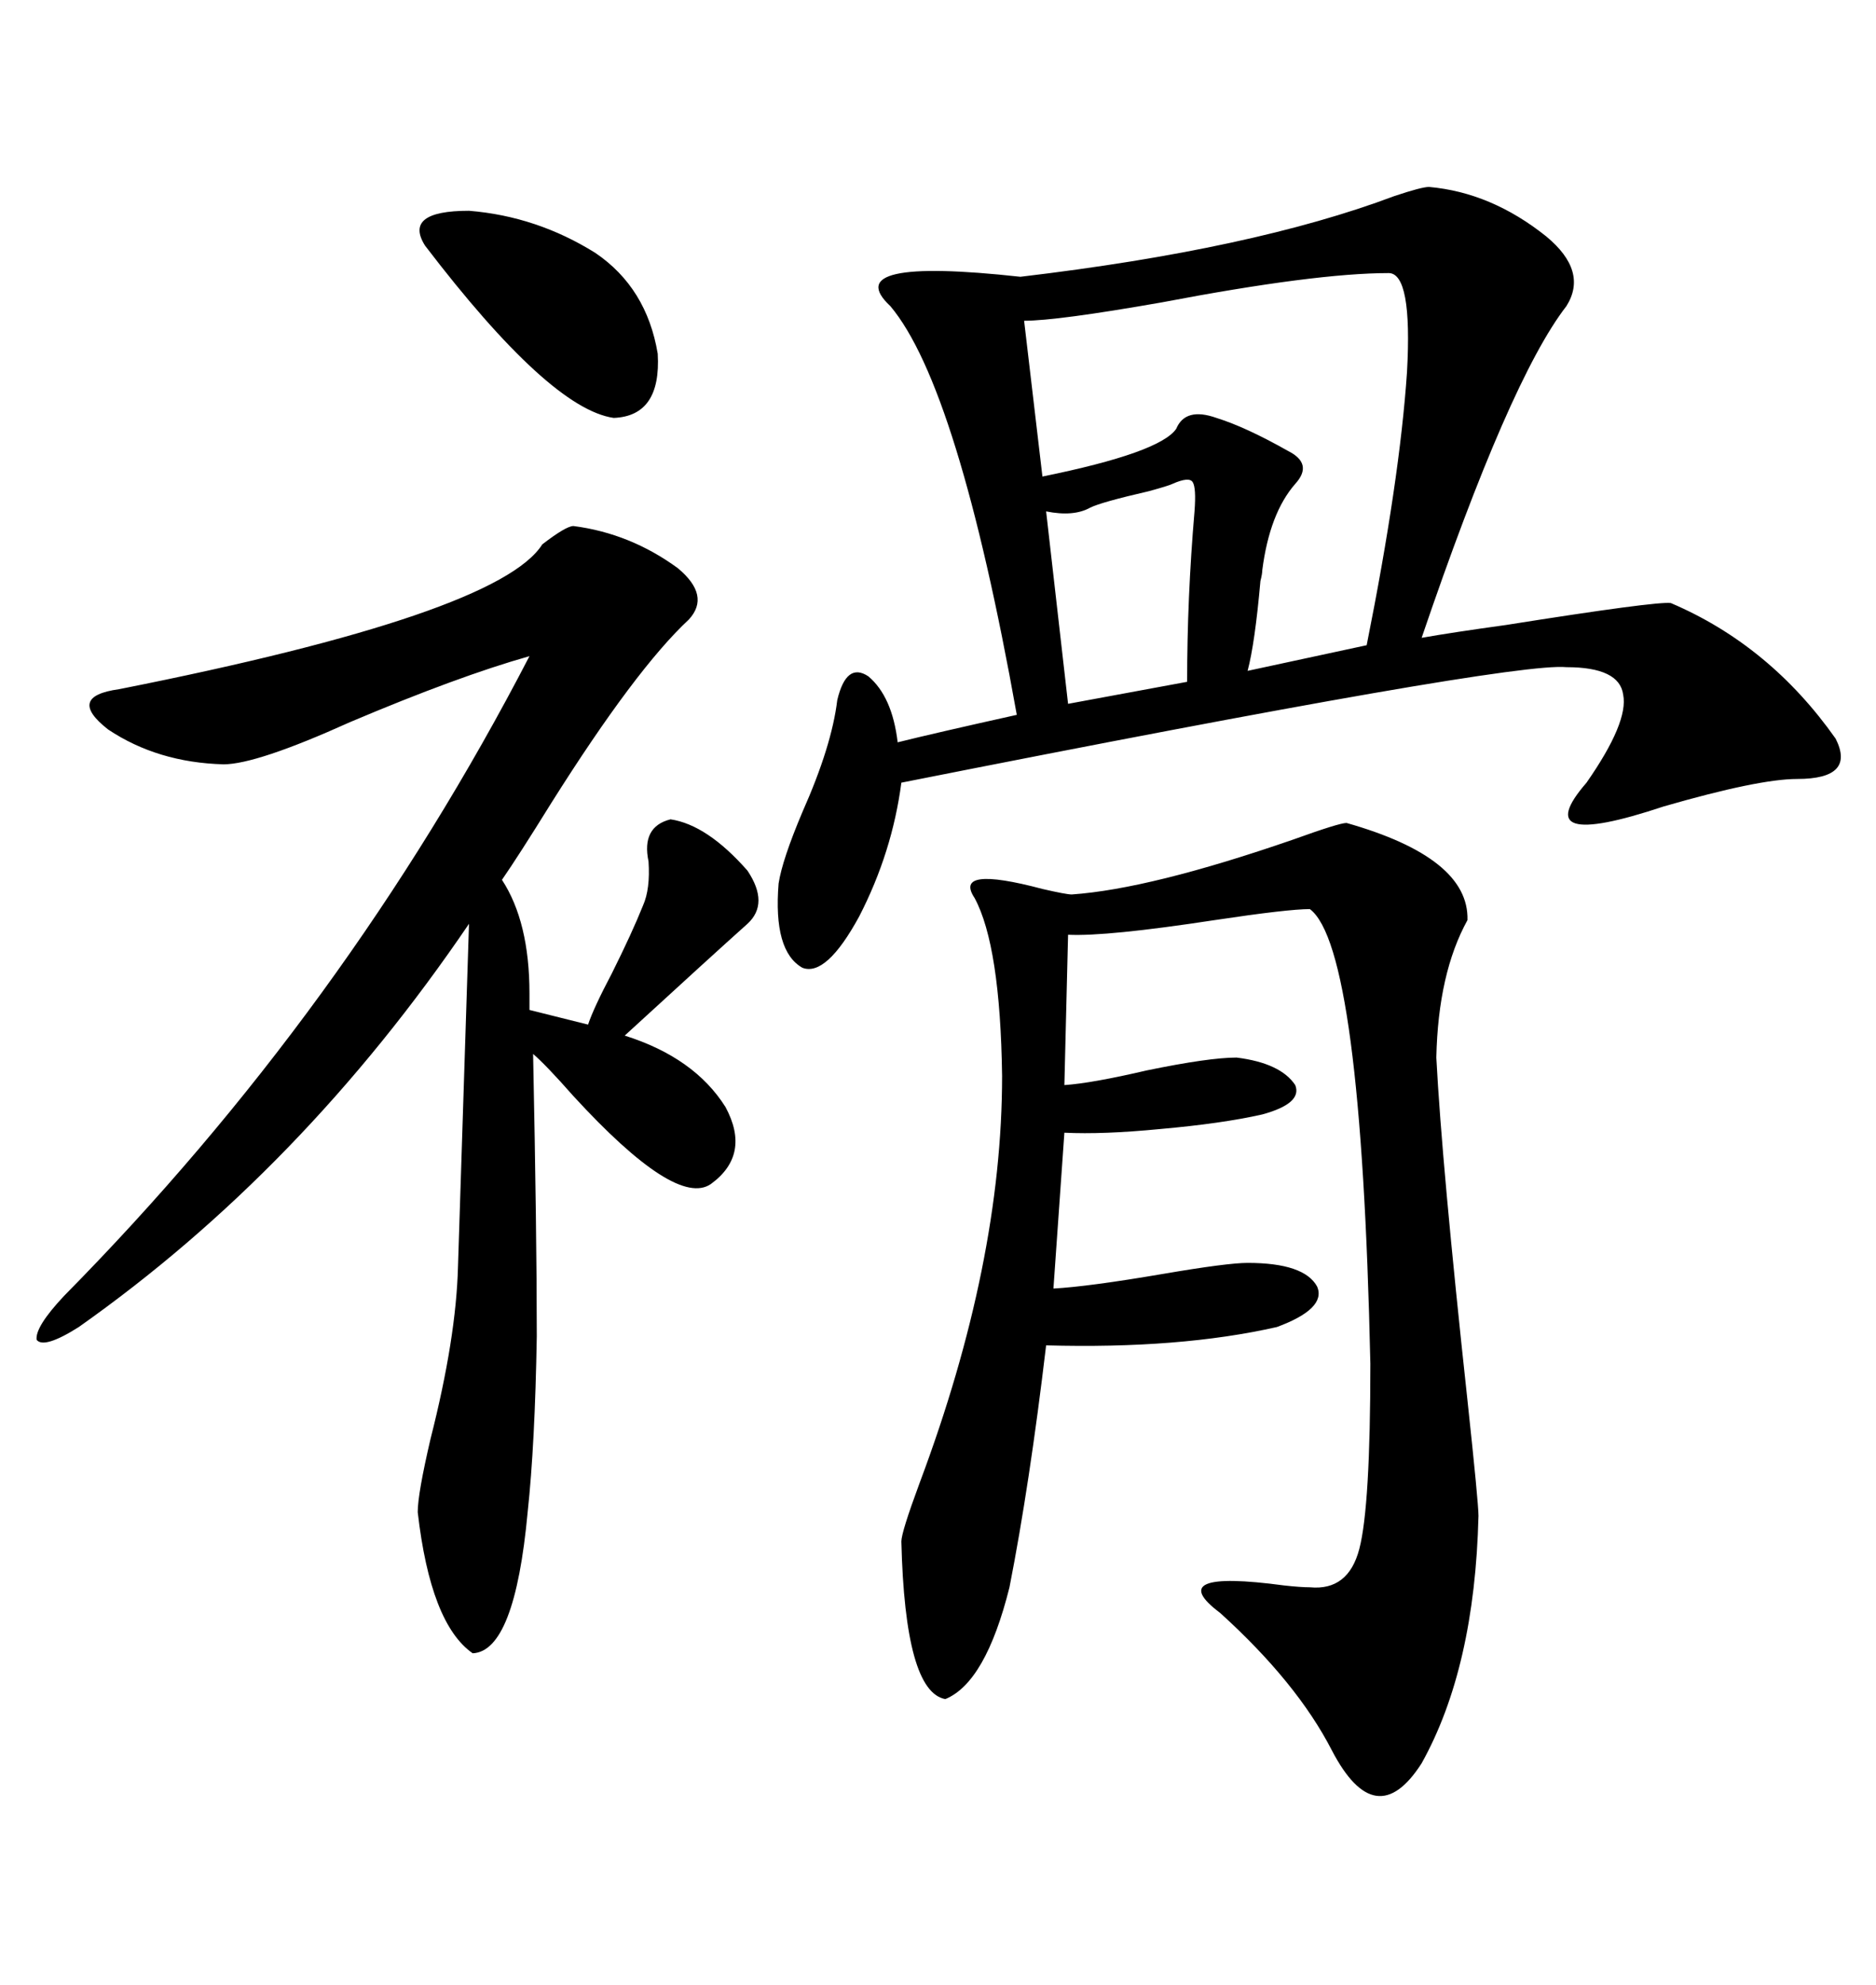 <svg xmlns="http://www.w3.org/2000/svg" xmlns:xlink="http://www.w3.org/1999/xlink" width="300" height="317.285"><path d="M228.52 29.88L228.52 29.88Q238.48 30.76 247.27 37.79L247.27 37.79Q254.00 43.36 250.49 48.93L250.49 48.93Q241.41 60.64 227.34 101.95L227.34 101.95Q232.32 101.07 240.82 99.90L240.82 99.90Q264.84 96.09 267.19 96.39L267.19 96.39Q283.01 103.13 293.55 118.07L293.55 118.07Q296.78 124.51 287.40 124.51L287.40 124.51Q281.25 124.51 266.02 128.91L266.02 128.91Q244.04 136.23 253.71 125.10L253.71 125.10Q260.45 115.43 259.57 111.04L259.57 111.04Q258.98 106.64 250.49 106.64L250.49 106.64Q241.70 105.76 144.14 125.10L144.14 125.10Q142.68 136.23 137.40 146.48L137.40 146.48Q132.13 156.15 128.32 154.69L128.32 154.69Q123.63 152.05 124.51 141.21L124.51 141.21Q125.10 137.40 128.32 129.79L128.32 129.79Q133.01 119.24 133.89 111.91L133.89 111.91Q135.35 105.76 138.87 108.11L138.87 108.11Q142.68 111.33 143.55 118.65L143.55 118.65Q149.41 117.19 162.60 114.26L162.60 114.26Q153.22 61.82 142.38 48.93L142.38 48.93Q133.89 41.02 163.18 44.24L163.18 44.24Q200.39 39.84 222.95 31.35L222.95 31.35Q227.34 29.88 228.52 29.88ZM215.33 131.54L215.33 131.54Q234.96 137.11 234.67 147.07L234.67 147.07Q229.98 155.57 229.69 169.04L229.69 169.04Q230.57 186.04 234.67 223.83L234.67 223.83Q236.43 240.23 236.43 242.29L236.43 242.29Q235.84 266.60 227.34 281.84L227.34 281.84Q220.02 293.26 212.99 279.79L212.99 279.79Q207.42 268.95 195.12 257.81L195.12 257.81Q185.74 250.78 205.37 253.42L205.37 253.42Q208.01 253.71 209.47 253.71L209.47 253.71Q215.63 254.30 217.38 247.56L217.38 247.56Q219.14 240.82 219.14 217.97L219.14 217.97Q217.68 151.46 209.47 145.31L209.47 145.31Q205.96 145.31 194.24 147.07L194.24 147.07Q176.95 149.71 170.80 149.41L170.80 149.41L170.21 173.44Q174.61 173.14 183.40 171.09L183.40 171.09Q193.36 169.04 197.75 169.04L197.75 169.04Q204.79 169.92 207.13 173.44L207.13 173.44Q208.30 176.37 201.86 178.13L201.86 178.13Q195.41 179.59 185.45 180.47L185.45 180.47Q176.37 181.35 170.21 181.05L170.21 181.05L168.46 205.96Q174.02 205.66 186.04 203.61L186.04 203.61Q196.29 201.86 199.51 201.86L199.51 201.86Q208.59 201.86 210.64 205.66L210.64 205.66Q212.11 209.18 204.20 212.11L204.20 212.11Q188.67 215.63 167.29 215.04L167.29 215.04Q164.65 237.30 161.43 253.71L161.43 253.71Q157.62 268.95 151.17 271.58L151.17 271.58Q144.73 270.41 144.14 246.39L144.14 246.39Q144.14 244.92 147.07 237.01L147.07 237.01Q160.25 201.86 160.25 171.97L160.25 171.97Q159.96 151.17 155.86 143.55L155.86 143.55Q152.34 138.28 166.70 142.09L166.70 142.09Q170.51 142.97 171.39 142.97L171.39 142.97Q183.98 142.09 206.84 134.18L206.84 134.18Q214.16 131.54 215.33 131.54ZM91.70 84.08L91.70 84.08Q100.78 85.25 108.40 90.82L108.40 90.82Q113.67 95.21 110.16 99.02L110.16 99.02Q101.66 106.93 88.18 128.32L88.18 128.32Q82.91 136.82 80.27 140.63L80.27 140.63Q84.67 147.36 84.67 158.79L84.67 158.79Q84.67 160.55 84.67 161.43L84.67 161.43L94.04 163.77Q94.92 161.13 97.85 155.57L97.85 155.57Q101.07 149.12 102.83 144.73L102.83 144.73Q104.00 142.09 103.71 137.70L103.71 137.70Q102.54 132.13 107.23 130.96L107.23 130.96Q113.09 131.84 119.53 139.16L119.53 139.16Q123.05 144.43 119.53 147.66L119.53 147.66Q113.96 152.64 99.90 165.53L99.90 165.53Q111.04 169.04 116.02 176.95L116.02 176.95Q120.12 184.57 113.67 189.26L113.67 189.26Q108.11 193.07 91.70 175.20L91.70 175.20Q87.30 170.21 85.25 168.46L85.25 168.46Q85.84 197.17 85.84 213.57L85.84 213.57Q85.55 230.86 84.38 241.70L84.38 241.70Q82.32 263.96 75.59 264.26L75.59 264.26Q68.85 259.57 66.80 241.70L66.80 241.70Q66.80 238.77 68.85 229.98L68.85 229.98Q72.95 213.87 73.24 202.44L73.24 202.44L75 147.66Q48.34 186.91 12.60 212.11L12.60 212.11Q7.03 215.63 5.86 214.16L5.86 214.16Q5.57 212.11 10.25 207.13L10.25 207.13Q55.37 161.43 84.67 104.88L84.67 104.88Q73.24 108.11 55.96 115.43L55.96 115.43Q41.02 122.17 35.74 122.17L35.74 122.17Q25.20 121.88 17.29 116.60L17.29 116.60Q10.55 111.33 19.04 110.16L19.04 110.16Q79.69 98.14 86.72 87.01L86.72 87.01Q90.53 84.08 91.70 84.08ZM222.07 43.65L222.07 43.65Q210.35 43.65 185.74 48.34L185.74 48.34Q169.04 51.27 163.77 51.27L163.77 51.27L166.70 76.17Q185.45 72.36 188.09 68.55L188.09 68.55Q189.55 65.04 194.53 66.80L194.53 66.80Q199.22 68.26 205.96 72.07L205.96 72.07Q210.06 74.12 207.13 77.34L207.13 77.34Q203.03 82.03 201.86 91.11L201.86 91.11Q201.86 91.70 201.56 92.87L201.56 92.87Q200.68 102.83 199.51 107.23L199.51 107.23L218.55 103.13Q223.83 76.76 225 59.47L225 59.47Q225.88 43.65 222.07 43.65ZM67.97 39.26L67.97 39.26Q64.45 33.69 75 33.69L75 33.69Q85.84 34.57 95.21 40.43L95.21 40.43Q103.42 46.00 105.18 56.54L105.18 56.54Q105.76 66.50 98.14 66.80L98.14 66.80Q87.89 65.33 67.97 39.26ZM167.29 81.74L167.29 81.74L170.80 112.50L189.84 108.98Q189.84 95.51 191.02 81.74L191.02 81.74Q191.31 77.93 190.72 77.05L190.72 77.05Q190.14 76.17 187.50 77.34L187.50 77.34Q186.91 77.64 183.69 78.52L183.69 78.52Q176.07 80.27 174.32 81.15L174.32 81.15Q171.68 82.62 167.29 81.74Z"/></svg>